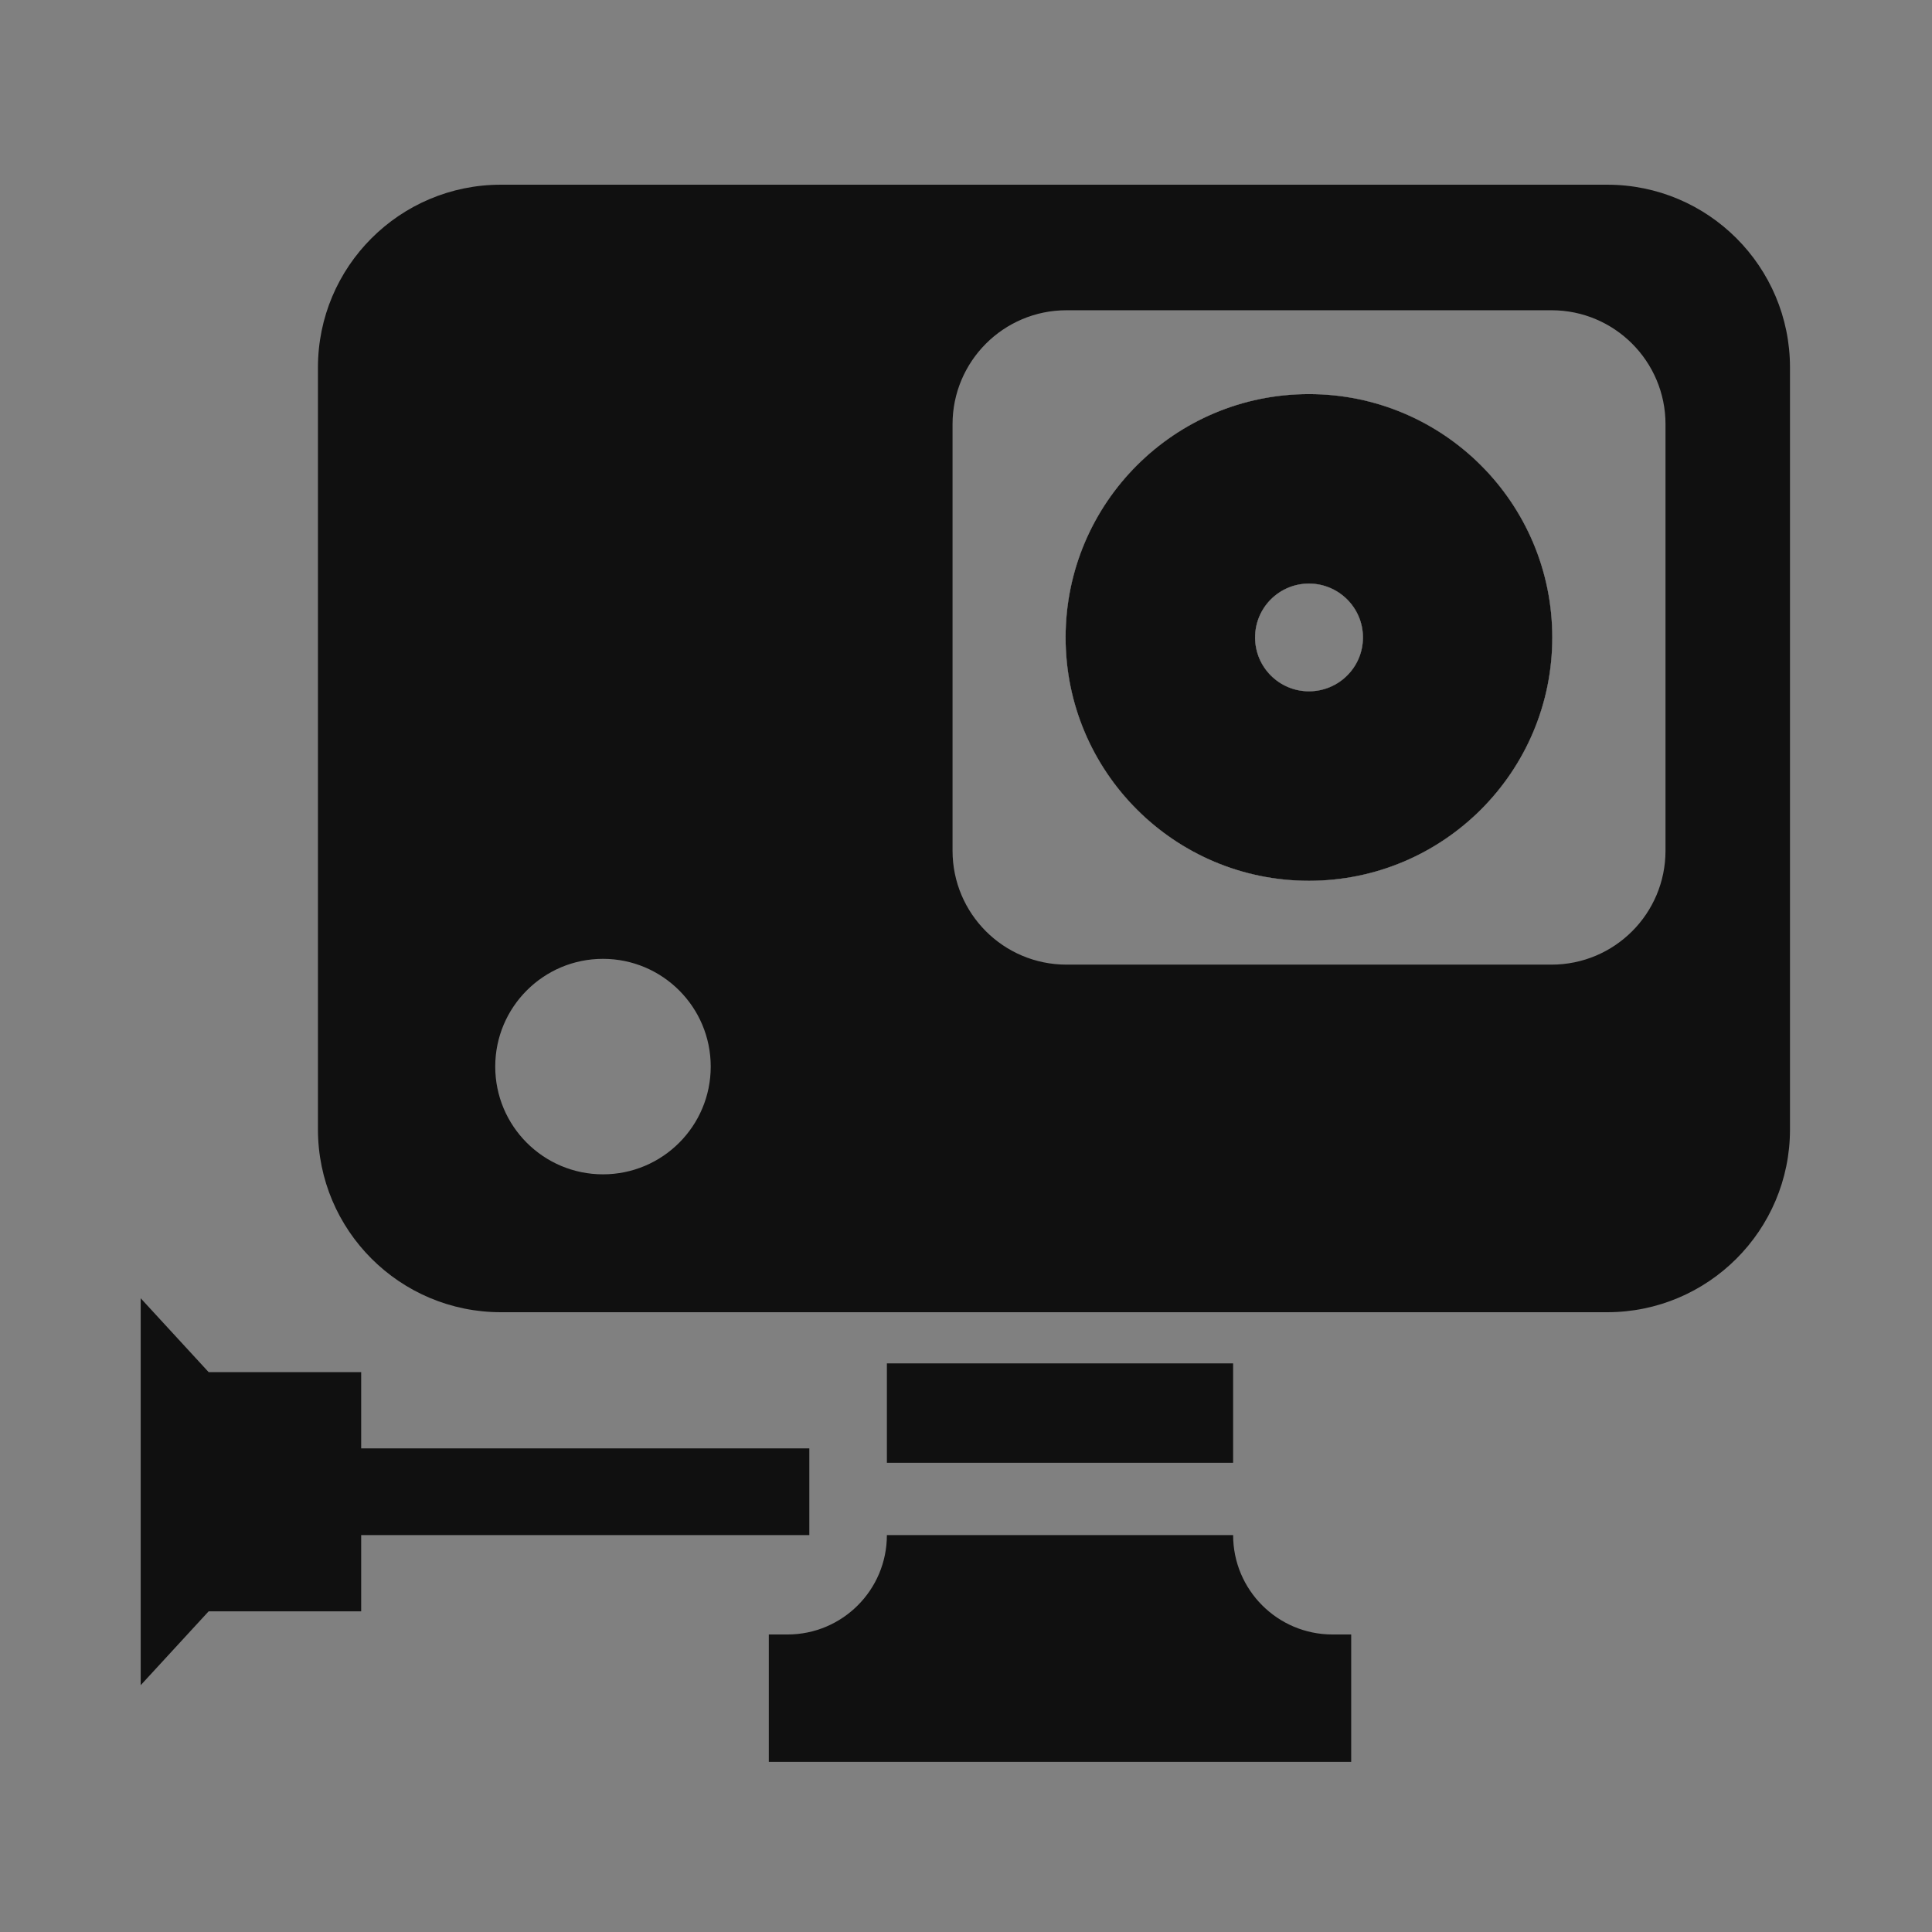 <?xml version="1.0" encoding="UTF-8"?><svg id="Layer_4" xmlns="http://www.w3.org/2000/svg" viewBox="0 0 4060 4060"><rect x="0" y="0" width="4060" height="4060" fill="#808080" stroke="none"/><path d="m2750.68,828.19c-282.38,0-511.36,228.98-511.36,511.36s228.98,511.36,511.36,511.36,511.36-228.97,511.36-511.36-228.98-511.36-511.36-511.36Zm0,624.57c-62.36,0-113.21-50.53-113.21-113.21s50.85-113.21,113.21-113.21,113.53,50.53,113.53,113.21-50.85,113.21-113.53,113.21Zm0-624.57c-282.38,0-511.36,228.98-511.36,511.36s228.98,511.36,511.36,511.36,511.36-228.97,511.36-511.36-228.98-511.36-511.36-511.36Zm0,624.57c-62.36,0-113.21-50.53-113.21-113.21s50.85-113.21,113.21-113.21,113.53,50.53,113.53,113.21-50.85,113.21-113.53,113.21Zm626.81-1064.61H1052.55c-212.35,0-384.4,172.05-384.4,384.08v1601.24c0,212.03,172.05,384.08,384.4,384.08h2324.94c212.03,0,384.08-172.05,384.08-384.08V772.23c0-212.03-172.05-384.08-384.08-384.08ZM1267.13,2467.8c-125.04,0-226.42-101.38-226.42-226.42s101.38-226.42,226.42-226.42,226.42,101.38,226.42,226.42-101.38,226.42-226.42,226.42Zm2232.84-680.21c0,132.4-107.13,239.53-239.53,239.53h-1019.2c-132.4,0-239.53-107.13-239.53-239.53v-896.08c0-132.08,107.13-239.53,239.53-239.53h1019.2c132.4,0,239.53,107.45,239.53,239.53v896.08Zm-749.29-959.4c-282.38,0-511.36,228.98-511.36,511.36s228.98,511.36,511.36,511.36,511.36-228.97,511.36-511.36-228.98-511.36-511.36-511.36Zm0,624.57c-62.36,0-113.21-50.53-113.21-113.21s50.85-113.21,113.21-113.21,113.53,50.53,113.53,113.21-50.85,113.21-113.53,113.21Z" fill="#101010" stroke-width="0"/><path d="m2750.68,828.19c-282.38,0-511.36,228.98-511.36,511.36s228.98,511.36,511.36,511.36,511.36-228.97,511.36-511.36-228.98-511.36-511.36-511.36Zm0,624.57c-62.36,0-113.21-50.53-113.21-113.21s50.85-113.21,113.21-113.21,113.53,50.53,113.53,113.21-50.85,113.21-113.53,113.21Z" fill="#fff" stroke-width="0"/><path d="m2750.68,828.19c-282.38,0-511.36,228.98-511.36,511.36s228.98,511.36,511.36,511.36,511.36-228.97,511.36-511.36-228.98-511.36-511.36-511.36Zm0,624.57c-62.36,0-113.21-50.53-113.21-113.21s50.85-113.21,113.21-113.21,113.53,50.53,113.53,113.21-50.85,113.21-113.53,113.21Z" fill="#101010" stroke-width="0"/><rect x="1863.74" y="2865.08" width="727.58" height="208.89" fill="#101010" stroke-width="0"/><path d="m2591.32,3225.9h-727.58c0,115.37-93.53,208.89-208.9,208.89h-39.23v267.69h1223.84v-267.69h-39.23c-115.37,0-208.89-93.53-208.89-208.89Z" fill="#101010" stroke-width="0"/><polygon points="758.99 3043.69 758.99 2883.46 438.45 2883.46 295.67 2728.26 295.67 3058.8 295.67 3210.8 295.67 3541.33 438.45 3386.14 758.99 3386.14 758.99 3225.9 1700.76 3225.9 1700.76 3180.43 1700.76 3089.16 1700.76 3043.69 758.99 3043.69" fill="#101010" stroke-width="0"/></svg>